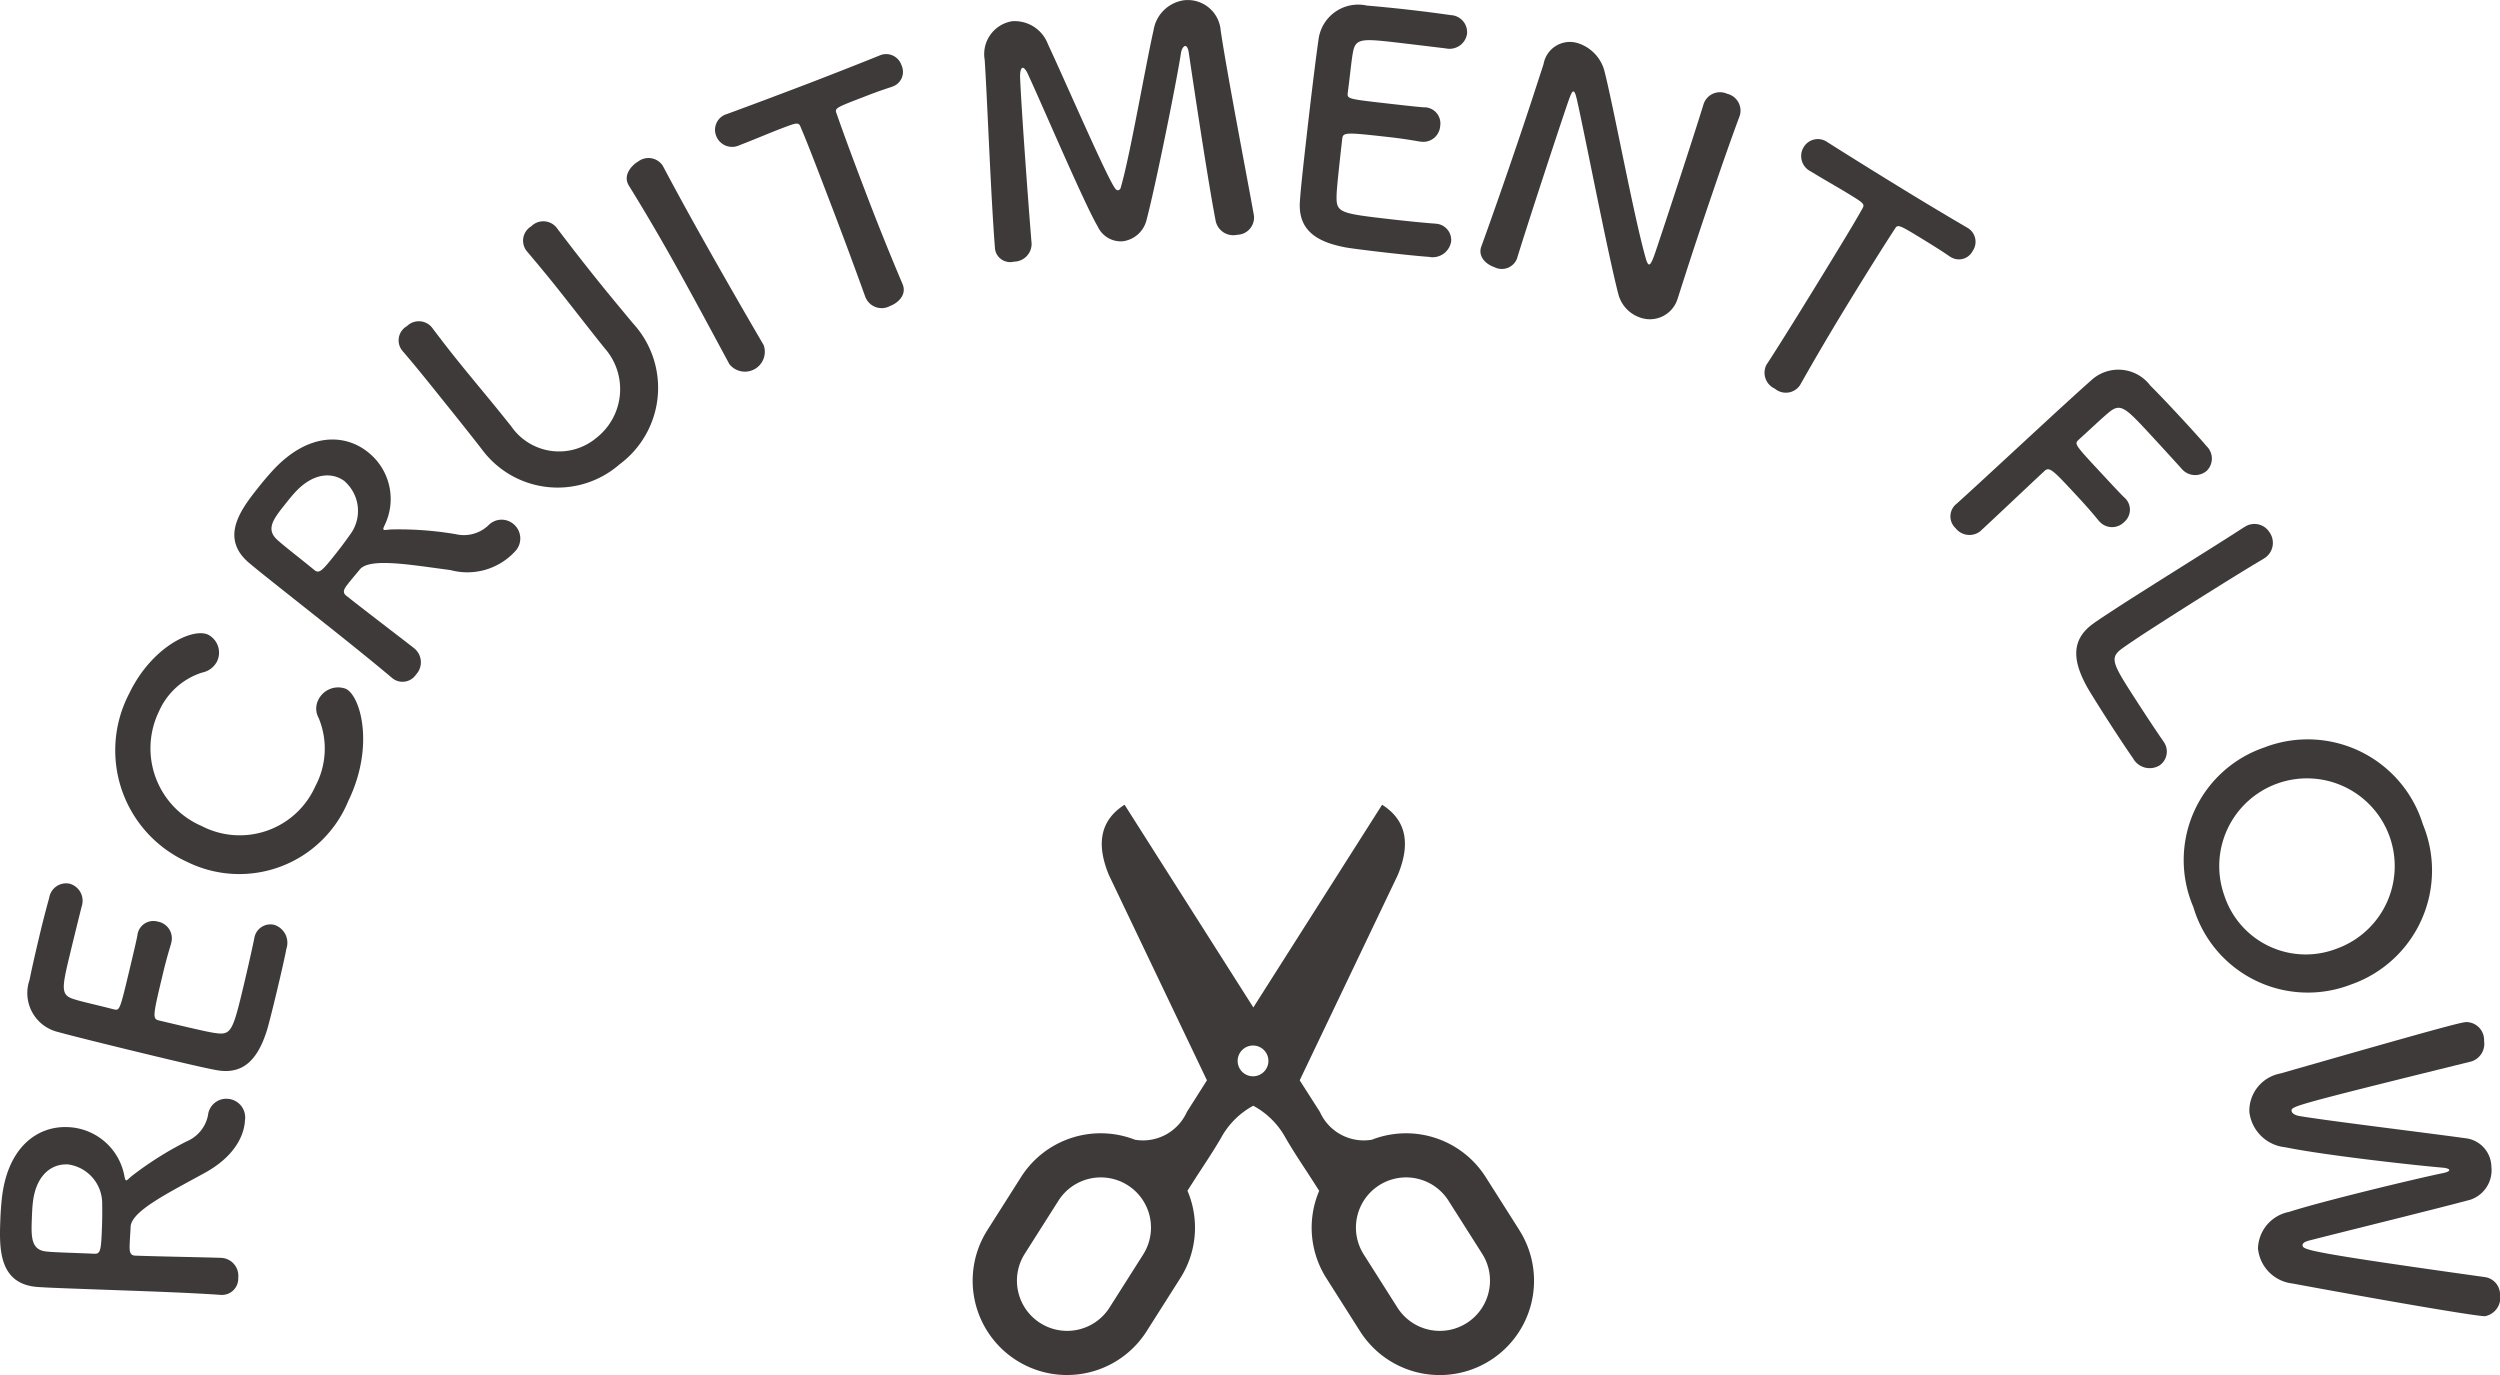 <svg xmlns="http://www.w3.org/2000/svg" width="111.35" height="61.243" viewBox="0 0 111.35 61.243"><defs><clipPath id="clip-path"><path id="長方形_5992" data-name="長方形 5992" fill="#3e3a39" d="M0 0h111.35v61.243H0z"/></clipPath></defs><g id="グループ_52804" data-name="グループ 52804"><g id="グループ_185" data-name="グループ 185" clip-path="url(#clip-path)" fill="#3e3a39"><path id="パス_525" data-name="パス 525" d="M5.818 54.636c-.007.19-.033.525-.043.8s0 .482.248.49c1.049.039 3.346.078 3.85.1a.8.8 0 01.738.888.726.726 0 01-.729.762h-.028c-1.3-.091-2.965-.151-4.5-.206-3.022-.109-3.078-.111-3.651-.146C-.09 57.211-.03 55.55.015 54.325c.012-.335.039-.669.061-.888.24-2.354 1.6-3.283 2.92-3.236a2.659 2.659 0 012.552 2.223c.026.1.037.147.079.148s.13-.1.246-.195a15.136 15.136 0 012.453-1.546 1.59 1.59 0 00.939-1.163.817.817 0 01.853-.728.831.831 0 01.792.962c-.009.233-.1 1.427-1.825 2.357-1.587.876-3.228 1.678-3.267 2.377m-2.84-2.772c-.7-.025-1.406.5-1.522 1.77-.021.188-.031.451-.041.727-.029.787-.006 1.314.649 1.381.336.041 1.33.062 2.141.1.279.011.3-.178.337-1.2.014-.364.014-.744.009-1.007a1.754 1.754 0 00-1.573-1.778"/><path id="パス_526" data-name="パス 526" d="M3.091 42.6c-.339 1.418-.383 1.722.192 1.9.32.107.991.251 1.777.454.271.065.275.051.692-1.693.155-.651.318-1.332.366-1.591a.716.716 0 01.911-.621.755.755 0 01.6.937c0 .013-.011.042-.016.07a20.67 20.67 0 00-.383 1.422c-.421 1.758-.442 1.9-.156 1.972 2.029.484 2.345.544 2.583.571.643.079.725-.142 1.2-2.141.2-.836.4-1.746.455-2.018.006-.029.01-.043.015-.072a.726.726 0 01.878-.6.837.837 0 01.549 1.075c-.03.187-.214 1.013-.41 1.835s-.4 1.627-.46 1.808c-.408 1.281-1.05 1.982-2.262 1.752-.578-.108-1.585-.348-2.687-.611-1.66-.4-3.508-.853-4.36-1.086a1.782 1.782 0 01-1.257-2.323c.047-.259.227-1.07.417-1.863a43.96 43.96 0 01.458-1.794.761.761 0 01.91-.622.788.788 0 01.535 1.011s-.315 1.259-.545 2.223"/><path id="パス_527" data-name="パス 527" d="M15.528 35.639a5.248 5.248 0 01-7.208 2.742A5.454 5.454 0 015.75 30.9c1-2.091 2.84-2.956 3.522-2.63a.9.9 0 01.4 1.178.946.946 0 01-.662.506 3.138 3.138 0 00-1.934 1.742 3.763 3.763 0 001.9 5.092 3.685 3.685 0 005.072-1.776 3.55 3.55 0 00.145-3.033.859.859 0 01-.019-.8.981.981 0 011.229-.5c.657.314 1.286 2.538.129 4.958"/><path id="パス_528" data-name="パス 528" d="M16.021 25.37c-.118.148-.338.4-.51.619s-.288.386-.09.542c.822.653 2.648 2.044 3.044 2.358a.8.8 0 01.068 1.152.724.724 0 01-1.038.181l-.021-.017c-1-.844-2.3-1.879-3.506-2.835-2.369-1.879-2.414-1.914-2.855-2.282-1.377-1.148-.343-2.448.417-3.407.209-.263.429-.517.576-.679 1.588-1.753 3.239-1.692 4.27-.874a2.659 2.659 0 01.738 3.3c-.041.1-.056.139-.024.166s.163 0 .313-.012a15.155 15.155 0 012.891.209 1.587 1.587 0 001.446-.38.817.817 0 011.118-.08.831.831 0 01.068 1.244 2.888 2.888 0 01-2.864.816c-1.8-.235-3.6-.562-4.041-.023m-.646-3.915c-.548-.435-1.431-.428-2.274.522-.128.14-.291.345-.463.562-.491.616-.784 1.054-.295 1.5.245.233 1.033.838 1.66 1.354.22.174.349.035.982-.765.227-.285.452-.591.6-.805a1.755 1.755 0 00-.214-2.364"/><path id="パス_529" data-name="パス 529" d="M21.453 20l-.043-.055c-.6-.772-1.25-1.58-1.89-2.377-.534-.665-1.059-1.32-1.59-1.934a.728.728 0 01.195-1.108.755.755 0 011.095.037l.017.022c.33.435.66.869 1 1.294.718.9 1.459 1.771 2.169 2.655l.332.414.027.033a2.588 2.588 0 003.8.52 2.754 2.754 0 00.359-4c-.762-.949-1.52-1.938-2.289-2.9-.386-.481-.784-.952-1.17-1.412a.743.743 0 01.194-1.107.76.76 0 011.106.027.174.174 0 00.018.022c.7.924 1.288 1.675 1.857 2.384.5.622 1 1.223 1.565 1.9a4.242 4.242 0 01-.613 6.269A4.192 4.192 0 0121.453 20"/><path id="パス_530" data-name="パス 530" d="M34.011 15.363a.886.886 0 01-1.523.859l-.006-.012c-.8-1.48-1.682-3.136-2.567-4.711a89.347 89.347 0 00-1.9-3.224c-.314-.5.182-.954.411-1.083a.761.761 0 011.085.176l.014.024a155.027 155.027 0 001.843 3.367 318.643 318.643 0 002.634 4.592z"/><path id="パス_531" data-name="パス 531" d="M38.556 13.265a222.832 222.832 0 00-1.736-4.657c-.44-1.152-.856-2.237-1.148-2.919-.1-.262-.141-.246-.944.061-.518.2-1.147.47-1.787.716a.76.76 0 01-1.041-.409.734.734 0 01.482-.98l.028-.01c.822-.3 2.269-.841 3.685-1.383 1.156-.444 2.309-.9 3.079-1.211a.719.719 0 01.979.435.691.691 0 01-.388.943l-.055.021c-.472.152-.867.3-1.194.428-1.348.517-1.348.517-1.247.778.312.9.785 2.173 1.275 3.455a117.94 117.94 0 001.65 4.106c.2.447-.135.831-.557.993a.778.778 0 01-1.071-.353z"/><path id="パス_532" data-name="パス 532" d="M44.318 11.092c-.191-2.444-.331-6.391-.459-8.42A1.485 1.485 0 0145.074.946a1.581 1.581 0 011.6 1.02c.752 1.6 2.545 5.758 2.975 6.4.053.079.1.116.16.108a.163.163 0 00.114-.141c.4-1.344 1.086-5.348 1.459-7A1.6 1.6 0 0152.74.011a1.471 1.471 0 011.629 1.341c.26 1.788 1.124 6.267 1.478 8.227 0 .014 0 .028.006.056a.769.769 0 01-.752.823.8.8 0 01-.955-.618c-.385-1.971-1.195-7.472-1.195-7.472-.029-.236-.1-.326-.17-.318s-.159.146-.182.318c-.179 1.193-1.124 5.889-1.537 7.449a1.257 1.257 0 01-1.033.927 1.127 1.127 0 01-1.135-.653c-.591-1-2.4-5.254-3.129-6.83-.078-.16-.162-.249-.22-.241s-.117.126-.11.422c.046 1.235.354 5.485.513 7.412a.794.794 0 01-.784.8.685.685 0 01-.842-.534v-.028"/><path id="パス_533" data-name="パス 533" d="M62.132 1.885c-1.448-.165-1.756-.172-1.867.422-.067.33-.129 1.014-.235 1.819-.031.279-.016.28 1.764.483.667.076 1.361.155 1.624.171a.717.717 0 01.728.83.753.753 0 01-.858.7l-.072-.008a21.006 21.006 0 00-1.457-.208c-1.8-.2-1.942-.207-1.976.085-.233 2.073-.255 2.4-.253 2.635 0 .648.229.7 2.27.935.855.1 1.783.189 2.06.206l.073.008a.727.727 0 01.7.8.836.836 0 01-1 .676c-.19-.008-1.031-.089-1.871-.185s-1.664-.2-1.851-.239c-1.321-.249-2.094-.8-2.014-2.033.037-.588.153-1.618.281-2.746.191-1.7.42-3.587.547-4.461A1.781 1.781 0 0160.879.248a65.457 65.457 0 013.736.425.764.764 0 01.728.83.788.788 0 01-.94.654S63.116 2 62.132 1.885"/><path id="パス_534" data-name="パス 534" d="M65.979 10.977c.491-1.356 1.05-2.956 1.567-4.481.454-1.327.864-2.596 1.188-3.59 0-.013.014-.039.017-.053a1.19 1.19 0 011.588-.91 1.779 1.779 0 011.111 1.175c.419 1.621 1.321 6.54 1.858 8.408.041.147.088.237.129.251s.111-.007.287-.525c.422-1.246 1.785-5.4 2.158-6.63a.769.769 0 011.044-.445.772.772 0 01.568.961l-.01.027c-.342.918-.793 2.2-1.243 3.526a215.186 215.186 0 00-1.511 4.589.174.174 0 00-.01.026 1.29 1.29 0 01-1.683.833 1.5 1.5 0 01-.963-1.065c-.467-1.8-1.51-7.211-1.846-8.67-.029-.1-.066-.3-.136-.327s-.128.1-.335.714c-.468 1.379-1.755 5.3-2.19 6.724l-.009.026a.725.725 0 01-1 .357c-.4-.136-.729-.484-.585-.908z"/><path id="パス_535" data-name="パス 535" d="M78.685 16.237c.6-.917 1.668-2.642 2.633-4.219.642-1.051 1.25-2.043 1.612-2.691.146-.239.109-.262-.625-.711-.473-.289-1.071-.623-1.656-.982a.762.762 0 01-.314-1.079.735.735 0 011.071-.214l.025.015c.738.469 2.05 1.288 3.343 2.08 1.057.648 2.122 1.282 2.838 1.7a.719.719 0 01.252 1.041.692.692 0 01-.985.269l-.049-.031c-.409-.283-.77-.5-1.068-.686-1.231-.754-1.231-.754-1.378-.516-.521.8-1.242 1.95-1.959 3.121a119.13 119.13 0 00-2.248 3.813.757.757 0 01-1.125.164.779.779 0 01-.374-1.066z"/><path id="パス_536" data-name="パス 536" d="M87.118 22.463c1.24-1.113 4.922-4.558 6.028-5.526a1.78 1.78 0 012.631.24c.189.182.754.771 1.29 1.348s1.072 1.173 1.209 1.343a.764.764 0 01.013 1.1.789.789 0 01-1.14-.115s-.852-.939-1.507-1.644c-.952-1.025-1.2-1.252-1.671-.874-.266.208-.78.7-1.383 1.247-.2.19-.2.2.965 1.451.425.459.863.93 1.051 1.113a.717.717 0 01.012 1.1.755.755 0 01-1.11-.022l-.049-.054c-.229-.286-.565-.67-.922-1.054-1.1-1.185-1.25-1.346-1.475-1.137-.615.573-1.846 1.738-2.5 2.348l-.369.343a.784.784 0 01-1.088-.143.717.717 0 01.007-1.061z"/><path id="パス_537" data-name="パス 537" d="M99.955 23.483a.792.792 0 011.137.238.811.811 0 01-.267 1.162l-.047.031c-.776.449-3.282 2.015-4.918 3.072-.671.433-1.192.787-1.384.929-.533.414-.359.683.715 2.349.459.711.977 1.488 1.139 1.713l.039.061a.746.746 0 01-.2 1.064.845.845 0 01-1.169-.339c-.114-.151-.592-.866-1.059-1.59s-.913-1.441-1-1.607c-.644-1.181-.691-2.1.321-2.811.238-.171.615-.415 1.05-.7 1.612-1.041 4.22-2.656 5.385-3.409l.246-.159z"/><path id="パス_538" data-name="パス 538" d="M100.9 33.273a5.37 5.37 0 017.014 3.44 5.38 5.38 0 01-3.2 7.137 5.317 5.317 0 01-7.022-3.45 5.3 5.3 0 013.205-7.123m3.23 8.958a3.908 3.908 0 10-5.051-2.335 3.816 3.816 0 005.051 2.333"/><path id="パス_539" data-name="パス 539" d="M100.57 55.643a1.705 1.705 0 011.383-1.664c1.458-.473 5.728-1.5 6.892-1.736.181-.041.248-.089.245-.132s-.1-.081-.258-.1c-1.284-.108-5.3-.555-7.046-.912a1.79 1.79 0 01-1.6-1.577 1.692 1.692 0 011.379-1.708c6.975-2 8.025-2.274 8.276-2.291a.8.8 0 01.8.841.824.824 0 01-.559.911c-7.945 1.963-8.028 2-8.015 2.2.008.116.168.208.38.238 1.178.2 5.462.721 7.345.981a1.3 1.3 0 011.174 1.268 1.386 1.386 0 01-.946 1.477c-1.572.421-5.552 1.4-7.154 1.81-.234.059-.314.137-.31.21.013.2.019.29 8.145 1.426a.788.788 0 01.652.777.84.84 0 01-.669.961c-.265.017-3.64-.542-8.582-1.457a1.736 1.736 0 01-1.527-1.523"/><path id="パス_540" data-name="パス 540" d="M67.672 54.789l-1.5-2.364a4.2 4.2 0 00-5.072-1.661 2.142 2.142 0 01-2.311-1.238l-.9-1.409 4.37-9.147c.589-1.427.358-2.455-.7-3.127l-5.735 9.028-5.736-9.028c-1.055.672-1.286 1.7-.7 3.127l4.369 9.147-.894 1.409a2.143 2.143 0 01-2.312 1.238 4.2 4.2 0 00-5.073 1.661l-1.5 2.364a4.2 4.2 0 107.092 4.506l1.5-2.364a4.191 4.191 0 00.32-3.894c.7-1.109 1.018-1.543 1.486-2.339a3.556 3.556 0 011.444-1.448 3.559 3.559 0 011.45 1.45c.469.8.782 1.23 1.487 2.339a4.189 4.189 0 00.321 3.894l1.5 2.364a4.2 4.2 0 007.093-4.506m-16.754 1.085l-1.5 2.365a2.235 2.235 0 11-3.773-2.4l1.5-2.364a2.234 2.234 0 113.772 2.4m4.894-7.939a.685.685 0 11.685-.685.686.686 0 01-.685.685m10.5 9.592a2.235 2.235 0 01-4.067.712l-1.5-2.365a2.234 2.234 0 113.772-2.4l1.5 2.364a2.225 2.225 0 01.295 1.685"/></g></g></svg>